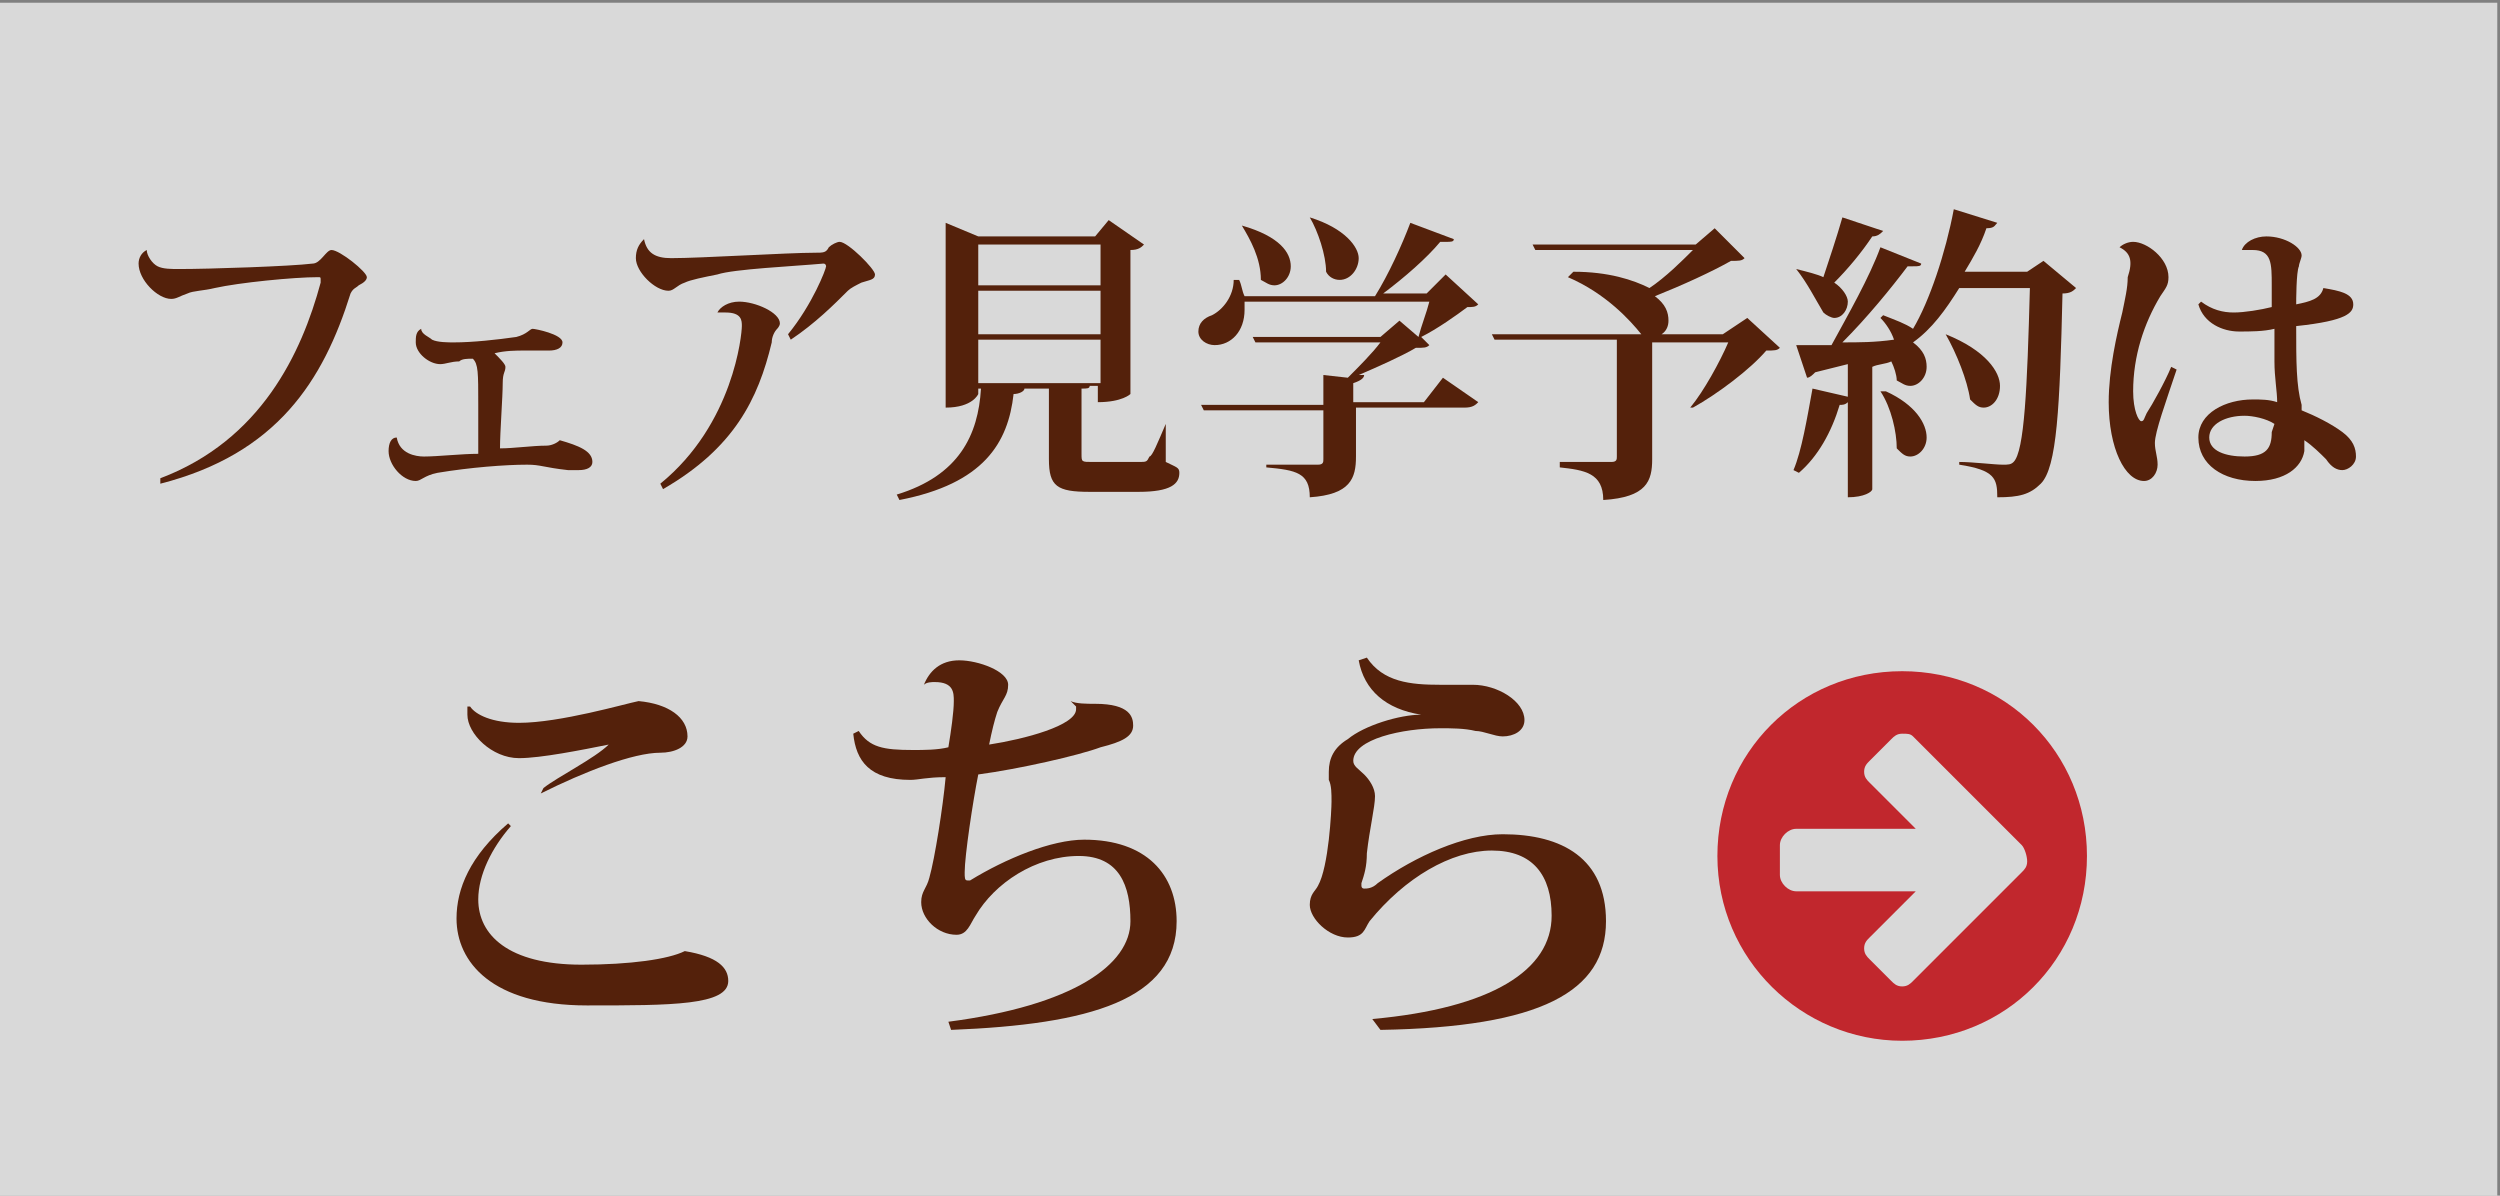 <?xml version="1.0" encoding="utf-8"?>
<!-- Generator: Adobe Illustrator 25.1.0, SVG Export Plug-In . SVG Version: 6.00 Build 0)  -->
<svg version="1.1" id="レイヤー_1" xmlns="http://www.w3.org/2000/svg" xmlns:xlink="http://www.w3.org/1999/xlink" x="0px"
	 y="0px" viewBox="0 0 92 44" style="enable-background:new 0 0 92 44;" xml:space="preserve">
<rect x="0" y="0" width="92" height="44" fill="#808080" stroke="none"/>
<style type="text/css">
	.st0{opacity:0.7;fill:#FFFFFF;enable-background:new    ;}
	.st1{fill:#54210B;}
	.st2{fill:#C1272D;}
</style>
<rect x="-0.1" y="0.1" class="st0" width="92" height="44"/>
<path class="st1" d="M18.8,30.4c-0.7,0.8-1.2,1.8-1.2,2.7c0,1.3,1.1,2.4,3.8,2.4c1.8,0,3.2-0.2,3.8-0.5c1.2,0.2,1.6,0.6,1.6,1.1
	c0,0.9-2.1,0.9-5.2,0.9c-3.5,0-4.8-1.6-4.8-3.2c0-1.1,0.5-2.3,1.9-3.5L18.8,30.4z M22.4,27.4c-1,0.2-2.5,0.5-3.3,0.5
	c-1,0-1.9-0.9-1.9-1.6c0-0.1,0-0.3,0-0.3h0.1c0.2,0.3,0.8,0.6,1.8,0.6c1.5,0,3.9-0.7,4.4-0.8c1.1,0.1,1.8,0.6,1.8,1.3
	c0,0.4-0.5,0.6-1,0.6c-1,0-2.8,0.7-4.4,1.5L20,29C20.5,28.6,21.9,27.9,22.4,27.4L22.4,27.4z"/>
<path class="st1" d="M39.4,25.8c0.2,0.1,0.6,0.1,0.9,0.1c1.3,0,1.4,0.5,1.4,0.8c0,0.4-0.4,0.6-1.2,0.8c-0.8,0.3-3,0.8-4.5,1
	c-0.2,1-0.5,3-0.5,3.6c0,0.2,0,0.3,0.1,0.3h0.1c1.3-0.8,3-1.5,4.2-1.5c2.3,0,3.4,1.3,3.4,3c0,2.9-3.2,3.8-8.3,4l-0.1-0.3
	c4.6-0.6,6.7-2.1,6.7-3.7c0-1.3-0.4-2.4-1.9-2.4c-1.6,0-3.1,1-3.8,2.2c-0.2,0.3-0.3,0.7-0.7,0.7c-0.7,0-1.3-0.6-1.3-1.2
	c0-0.4,0.2-0.5,0.3-0.9c0.2-0.7,0.5-2.6,0.6-3.7c-0.7,0-1,0.1-1.3,0.1c-1.5,0-2-0.7-2.1-1.7l0.2-0.1c0.4,0.6,0.9,0.7,2,0.7
	c0.4,0,0.9,0,1.3-0.1c0.1-0.6,0.2-1.3,0.2-1.7c0-0.3,0-0.7-0.7-0.7c-0.1,0-0.3,0-0.4,0.1l0,0c0.2-0.5,0.6-0.9,1.3-0.9
	s1.8,0.4,1.8,0.9c0,0.4-0.2,0.5-0.4,1c-0.1,0.3-0.2,0.7-0.3,1.2c1.3-0.2,3.2-0.7,3.2-1.3V26L39.4,25.8z"/>
<path class="st1" d="M50.5,37.5c4.4-0.4,6.6-1.8,6.6-3.8c0-1.5-0.7-2.4-2.2-2.4s-3.2,1-4.5,2.6c-0.2,0.3-0.2,0.6-0.8,0.6
	c-0.7,0-1.4-0.7-1.4-1.2c0-0.4,0.2-0.5,0.3-0.7c0.4-0.7,0.5-2.8,0.5-3.1c0-0.3,0-0.6-0.1-0.8c0-0.1,0-0.2,0-0.3
	c0-0.5,0.2-0.9,0.7-1.2c0.6-0.5,1.9-0.9,2.7-0.9l0,0c-1.3-0.2-2.1-0.9-2.3-2l0.3-0.1c0.6,0.9,1.6,1,2.7,1c0.2,0,1,0,1.2,0
	c0.9,0,1.9,0.6,1.9,1.3c0,0.4-0.4,0.6-0.8,0.6c-0.3,0-0.7-0.2-1-0.2c-0.4-0.1-0.9-0.1-1.3-0.1c-1.4,0-3.2,0.4-3.2,1.2
	c0,0.2,0.2,0.3,0.4,0.5s0.4,0.5,0.4,0.8c0,0.4-0.2,1.2-0.3,2.1c0,0.5-0.1,0.8-0.2,1.1v0.1c0,0,0,0.1,0.1,0.1s0.3,0,0.5-0.2
	c1.4-1,3.2-1.8,4.6-1.8c2.2,0,3.8,0.9,3.8,3.2c0,2.6-2.4,3.9-8.3,4L50.5,37.5z"/>
<path class="st2" d="M70,38.3c-3.7,0-6.8-3-6.8-6.8s3-6.8,6.8-6.8s6.8,3,6.8,6.8S73.8,38.3,70,38.3z M74.4,31.1l-0.8-0.8l-3.2-3.2
	C70.3,27,70.2,27,70,27s-0.3,0.1-0.4,0.2L68.8,28c-0.1,0.1-0.2,0.2-0.2,0.4c0,0.2,0.1,0.3,0.2,0.4l1.7,1.7h-4.4
	c-0.3,0-0.6,0.3-0.6,0.6v1.1c0,0.3,0.3,0.6,0.6,0.6h4.4l-1.7,1.7c-0.1,0.1-0.2,0.2-0.2,0.4s0.1,0.3,0.2,0.4l0.8,0.8
	c0.1,0.1,0.2,0.2,0.4,0.2c0.2,0,0.3-0.1,0.4-0.2l3.2-3.2l0.8-0.8c0.1-0.1,0.2-0.2,0.2-0.4S74.5,31.2,74.4,31.1z"/>
<g>
	<path class="st1" d="M5.9,17.6c3.7-1.4,5.2-4.6,5.9-7.2c0,0,0,0,0-0.1c0-0.1,0-0.1-0.1-0.1c-0.9,0-2.9,0.2-3.8,0.4
		c-0.4,0.1-0.8,0.1-1,0.2C6.6,10.9,6.5,11,6.3,11c-0.5,0-1.2-0.7-1.2-1.3c0-0.2,0.1-0.4,0.3-0.5l0,0c0,0.2,0.2,0.5,0.4,0.6
		c0.2,0.1,0.5,0.1,0.8,0.1c1.1,0,4.1-0.1,4.9-0.2c0.3,0,0.5-0.5,0.7-0.5c0.3,0,1.3,0.8,1.3,1c0,0.1-0.1,0.2-0.3,0.3
		c-0.1,0.1-0.2,0.1-0.3,0.3c-1,3.2-2.7,5.9-7,7L5.9,17.6z"/>
	<path class="st1" d="M19.3,12.9c-0.3,0-0.7,0-1.1,0.1c0.2,0.2,0.4,0.4,0.4,0.5c0,0.2-0.1,0.2-0.1,0.6c0,0.5-0.1,1.8-0.1,2.4
		c0.5,0,1.2-0.1,1.7-0.1c0.2,0,0.4-0.1,0.5-0.2c0.7,0.2,1.2,0.4,1.2,0.8c0,0.2-0.2,0.3-0.5,0.3c-0.1,0-0.3,0-0.4,0
		c-0.9-0.1-1-0.2-1.5-0.2c-0.8,0-2.1,0.1-3.3,0.3c-0.5,0.1-0.6,0.3-0.8,0.3c-0.5,0-1-0.6-1-1.1c0-0.3,0.1-0.5,0.3-0.5
		c0.1,0.6,0.7,0.7,1,0.7c0.5,0,1.4-0.1,2-0.1c0-0.5,0-1.2,0-1.8c0-1.2,0-1.5-0.2-1.7c-0.2,0-0.4,0-0.5,0.1c-0.3,0-0.5,0.1-0.7,0.1
		c-0.4,0-0.9-0.4-0.9-0.8c0-0.2,0-0.4,0.2-0.5h0c0,0.2,0.3,0.3,0.4,0.4c0.2,0.1,0.6,0.1,0.8,0.1c0.7,0,1.6-0.1,2.3-0.2
		c0.4-0.1,0.5-0.3,0.6-0.3c0.1,0,1.1,0.2,1.1,0.5c0,0.2-0.2,0.3-0.5,0.3L19.3,12.9z"/>
	<path class="st1" d="M29,12.3c0.9-1.1,1.4-2.4,1.4-2.5c0,0,0-0.1-0.1-0.1c-1.1,0.1-3.3,0.2-3.9,0.4c-0.5,0.1-1,0.2-1.2,0.3
		c-0.3,0.1-0.4,0.3-0.6,0.3c-0.5,0-1.2-0.7-1.2-1.2c0-0.3,0.1-0.5,0.3-0.7l0,0c0.1,0.5,0.4,0.7,1,0.7c1.1,0,4.3-0.2,5.3-0.2
		c0.3,0,0.4,0,0.5-0.2c0.1-0.1,0.3-0.2,0.4-0.2c0.3,0,1.3,1,1.3,1.2c0,0.2-0.2,0.2-0.5,0.3c-0.2,0.1-0.4,0.2-0.5,0.3
		c-0.5,0.5-1.2,1.2-2.1,1.8L29,12.3z M26.4,11.5c0.1-0.2,0.4-0.4,0.8-0.4c0.6,0,1.5,0.4,1.5,0.8c0,0.1-0.1,0.2-0.1,0.2
		c-0.1,0.1-0.2,0.3-0.2,0.5c-0.5,2.1-1.4,3.9-4,5.4l-0.1-0.2c2.7-2.2,3-5.5,3-5.8c0-0.2,0-0.5-0.6-0.5
		C26.5,11.5,26.4,11.5,26.4,11.5L26.4,11.5z"/>
	<path class="st1" d="M42.9,15.6l0,1.4c0.4,0.2,0.5,0.2,0.5,0.4c0,0.4-0.3,0.7-1.5,0.7h-1.8c-1.2,0-1.5-0.2-1.5-1.2v-2.6h-0.9
		c0,0.1-0.2,0.2-0.4,0.2c-0.2,1.8-1.1,3.3-4.2,3.9l-0.1-0.2c2.3-0.7,3-2.2,3.1-3.9H36v0.2c0,0-0.2,0.5-1.2,0.5V8.2L36,8.7h4.3
		l0.5-0.6L42.1,9c-0.1,0.1-0.2,0.2-0.5,0.2v5.3c0,0-0.3,0.3-1.2,0.3v-0.6h-0.3c0,0.1-0.1,0.1-0.3,0.1v2.4c0,0.3,0,0.3,0.4,0.3h1.7
		c0.3,0,0.3,0,0.4-0.2C42.4,16.8,42.6,16.3,42.9,15.6L42.9,15.6z M40.5,9H36v1.5h4.5V9z M40.5,12.3v-1.6H36v1.6H40.5z M36,14.1h4.5
		v-1.6H36V14.1z"/>
	<path class="st1" d="M52.4,14.8l0.7-0.9l1.3,0.9c-0.1,0.1-0.2,0.2-0.5,0.2h-4v1.8c0,0.8-0.2,1.4-1.7,1.5c0-0.9-0.5-1-1.6-1.1v-0.1
		h1.9c0.2,0,0.2-0.1,0.2-0.2v-1.8h-4.4l-0.1-0.2h4.5v-1.1l0.9,0.1c0.4-0.4,0.9-0.9,1.2-1.3h-4.6l-0.1-0.2h4.7l0.7-0.6l0.7,0.6
		c0.1-0.4,0.3-0.9,0.4-1.3h-6.8c0,0.1,0,0.2,0,0.3c0,0.8-0.5,1.3-1.1,1.3c-0.3,0-0.6-0.2-0.6-0.5c0-0.3,0.2-0.5,0.5-0.6
		c0.4-0.2,0.8-0.7,0.8-1.3l0.2,0c0.1,0.2,0.1,0.4,0.2,0.6h4.8c0.5-0.8,1-1.9,1.3-2.7l1.6,0.6c0,0.1-0.1,0.1-0.3,0.1
		c-0.1,0-0.1,0-0.2,0c-0.5,0.6-1.3,1.3-2.1,1.9h1.6l0.7-0.7l1.2,1.1c-0.1,0.1-0.2,0.1-0.4,0.1c-0.4,0.3-1.1,0.8-1.7,1.1l0.3,0.3
		c-0.1,0.1-0.2,0.1-0.5,0.1c-0.5,0.3-1.4,0.7-2.1,1l0.2,0c0,0.1-0.1,0.2-0.4,0.3v0.7H52.4z M45.7,8.3c1.4,0.4,1.8,1,1.8,1.5
		c0,0.4-0.3,0.7-0.6,0.7c-0.2,0-0.3-0.1-0.5-0.2C46.4,9.5,46,8.8,45.7,8.3L45.7,8.3z M48.2,8C49.5,8.4,50,9.1,50,9.5
		c0,0.4-0.3,0.8-0.7,0.8c-0.2,0-0.4-0.1-0.5-0.3C48.8,9.4,48.5,8.5,48.2,8L48.2,8z"/>
	<path class="st1" d="M64.3,11.7l1.2,1.1c-0.1,0.1-0.2,0.1-0.5,0.1c-0.6,0.7-1.8,1.6-2.7,2.1L62.2,15c0.5-0.6,1.1-1.7,1.4-2.4h-2.8
		v4.3c0,0.8-0.2,1.4-1.8,1.5c0-1-0.7-1.1-1.6-1.2V17h1.9c0.2,0,0.2-0.1,0.2-0.2v-4.3h-4.5l-0.1-0.2h8.5L64.3,11.7z M57.9,10
		c1.3,0,2.2,0.3,2.8,0.6c0.6-0.4,1.2-1,1.6-1.4h-5.8l-0.1-0.2h6l0.7-0.6l1.1,1.1c-0.1,0.1-0.2,0.1-0.5,0.1c-0.7,0.4-1.8,0.9-2.8,1.3
		c0.4,0.3,0.5,0.6,0.5,0.9c0,0.4-0.3,0.6-0.6,0.6c-0.1,0-0.2,0-0.4-0.1c-0.4-0.5-1.3-1.5-2.7-2.1L57.9,10z"/>
	<path class="st1" d="M66.1,9.9c0.4,0.1,0.8,0.2,1,0.3c0.2-0.6,0.5-1.5,0.7-2.2l1.5,0.5c-0.1,0.1-0.2,0.2-0.4,0.2
		c-0.4,0.6-0.9,1.2-1.4,1.7c0.3,0.2,0.5,0.5,0.5,0.7c0,0.3-0.2,0.6-0.5,0.6c-0.1,0-0.3-0.1-0.4-0.2C66.8,11,66.5,10.4,66.1,9.9
		L66.1,9.9z M75.2,9.6l1.2,1c-0.1,0.1-0.2,0.2-0.5,0.2c-0.1,4.2-0.2,6.4-0.8,7c-0.4,0.4-0.8,0.5-1.6,0.5c0-0.7-0.1-1-1.4-1.2V17
		c0.5,0,1.3,0.1,1.6,0.1c0.2,0,0.3,0,0.4-0.1c0.4-0.4,0.5-2.7,0.6-6.4h-2.6c-0.5,0.8-1,1.5-1.7,2c0.4,0.3,0.5,0.6,0.5,0.9
		c0,0.4-0.3,0.7-0.6,0.7c-0.2,0-0.3-0.1-0.5-0.2c0-0.2-0.1-0.5-0.2-0.7c-0.2,0.1-0.5,0.1-0.7,0.2V18c0,0.1-0.3,0.3-0.9,0.3H68v-3.5
		c-0.1,0.1-0.2,0.1-0.3,0.1c-0.3,1-0.8,1.9-1.5,2.5l-0.2-0.1c0.3-0.7,0.5-1.9,0.7-3l1.3,0.3v-1.2c-0.4,0.1-0.8,0.2-1.2,0.3
		c-0.1,0.1-0.2,0.2-0.3,0.2l-0.4-1.2c0.3,0,0.8,0,1.3,0c0.6-1.1,1.4-2.5,1.8-3.6l1.5,0.6c0,0.1-0.1,0.1-0.3,0.1c-0.1,0-0.1,0-0.2,0
		c-0.6,0.8-1.5,1.9-2.4,2.8c0.6,0,1.2,0,1.9-0.1c-0.1-0.3-0.3-0.6-0.5-0.8l0.1-0.1c0.5,0.2,0.8,0.3,1.1,0.5c0.6-1,1.2-2.8,1.5-4.4
		l1.6,0.5c-0.1,0.1-0.1,0.2-0.4,0.2c-0.2,0.6-0.5,1.1-0.8,1.6h2.3L75.2,9.6z M69.4,14.4c1.1,0.5,1.5,1.2,1.5,1.7
		c0,0.4-0.3,0.7-0.6,0.7c-0.2,0-0.3-0.1-0.5-0.3c0-0.6-0.2-1.5-0.6-2.1L69.4,14.4z M71.6,12.3c1.5,0.6,2,1.4,2,1.9
		c0,0.5-0.3,0.8-0.6,0.8c-0.2,0-0.3-0.1-0.5-0.3C72.4,14,72,13,71.6,12.3L71.6,12.3z"/>
	<path class="st1" d="M78,9.1c0.1-0.1,0.3-0.2,0.5-0.2c0.5,0,1.3,0.6,1.3,1.3c0,0.3-0.1,0.4-0.3,0.7c-0.6,1-1,2.2-1,3.5
		c0,0.7,0.2,1.1,0.3,1.1c0.1,0,0.1-0.1,0.2-0.3c0.2-0.3,0.7-1.2,0.9-1.7l0.2,0.1c-0.4,1.2-0.8,2.3-0.8,2.7c0,0.3,0.1,0.5,0.1,0.8
		c0,0.3-0.2,0.6-0.5,0.6c-0.7,0-1.3-1.2-1.3-2.9c0-1.2,0.3-2.5,0.5-3.3c0.1-0.5,0.2-0.9,0.2-1.3C78.5,9.6,78.4,9.3,78,9.1L78,9.1z
		 M82.5,9.2c0.1-0.3,0.5-0.5,0.9-0.5c0.7,0,1.3,0.4,1.3,0.7c0,0.1-0.1,0.3-0.1,0.4c-0.1,0.2-0.1,1.3-0.1,1.4c0.5-0.1,0.9-0.2,1-0.6
		c0.6,0.1,1.1,0.2,1.1,0.6c0,0.3-0.2,0.6-2.1,0.8c0,1.3,0,2.2,0.2,2.9l0,0.2c0.5,0.2,1.1,0.5,1.5,0.8c0.4,0.3,0.5,0.6,0.5,0.9
		c0,0.3-0.3,0.5-0.5,0.5c-0.2,0-0.4-0.1-0.6-0.4c-0.2-0.2-0.5-0.5-0.8-0.7c0,0.1,0,0.3,0,0.4c-0.1,0.6-0.7,1.1-1.8,1.1
		c-1.2,0-2.1-0.6-2.1-1.6c0-0.9,1-1.4,2-1.4c0.3,0,0.6,0,0.9,0.1c0-0.4-0.1-0.9-0.1-1.5c0-0.3,0-0.7,0-1.2c-0.4,0.1-0.9,0.1-1.3,0.1
		c-0.6,0-1.3-0.3-1.5-1l0.1-0.1c0.4,0.3,0.8,0.4,1.2,0.4c0.4,0,1-0.1,1.4-0.2c0-0.3,0-0.6,0-0.8c0-0.8,0-1.3-0.7-1.3
		C82.8,9.2,82.7,9.2,82.5,9.2L82.5,9.2z M83.7,15.6c-0.3-0.2-0.8-0.3-1.1-0.3c-0.7,0-1.3,0.3-1.3,0.8c0,0.5,0.6,0.7,1.3,0.7
		c0.8,0,1-0.3,1-0.9L83.7,15.6z"/>
</g>
</svg>
